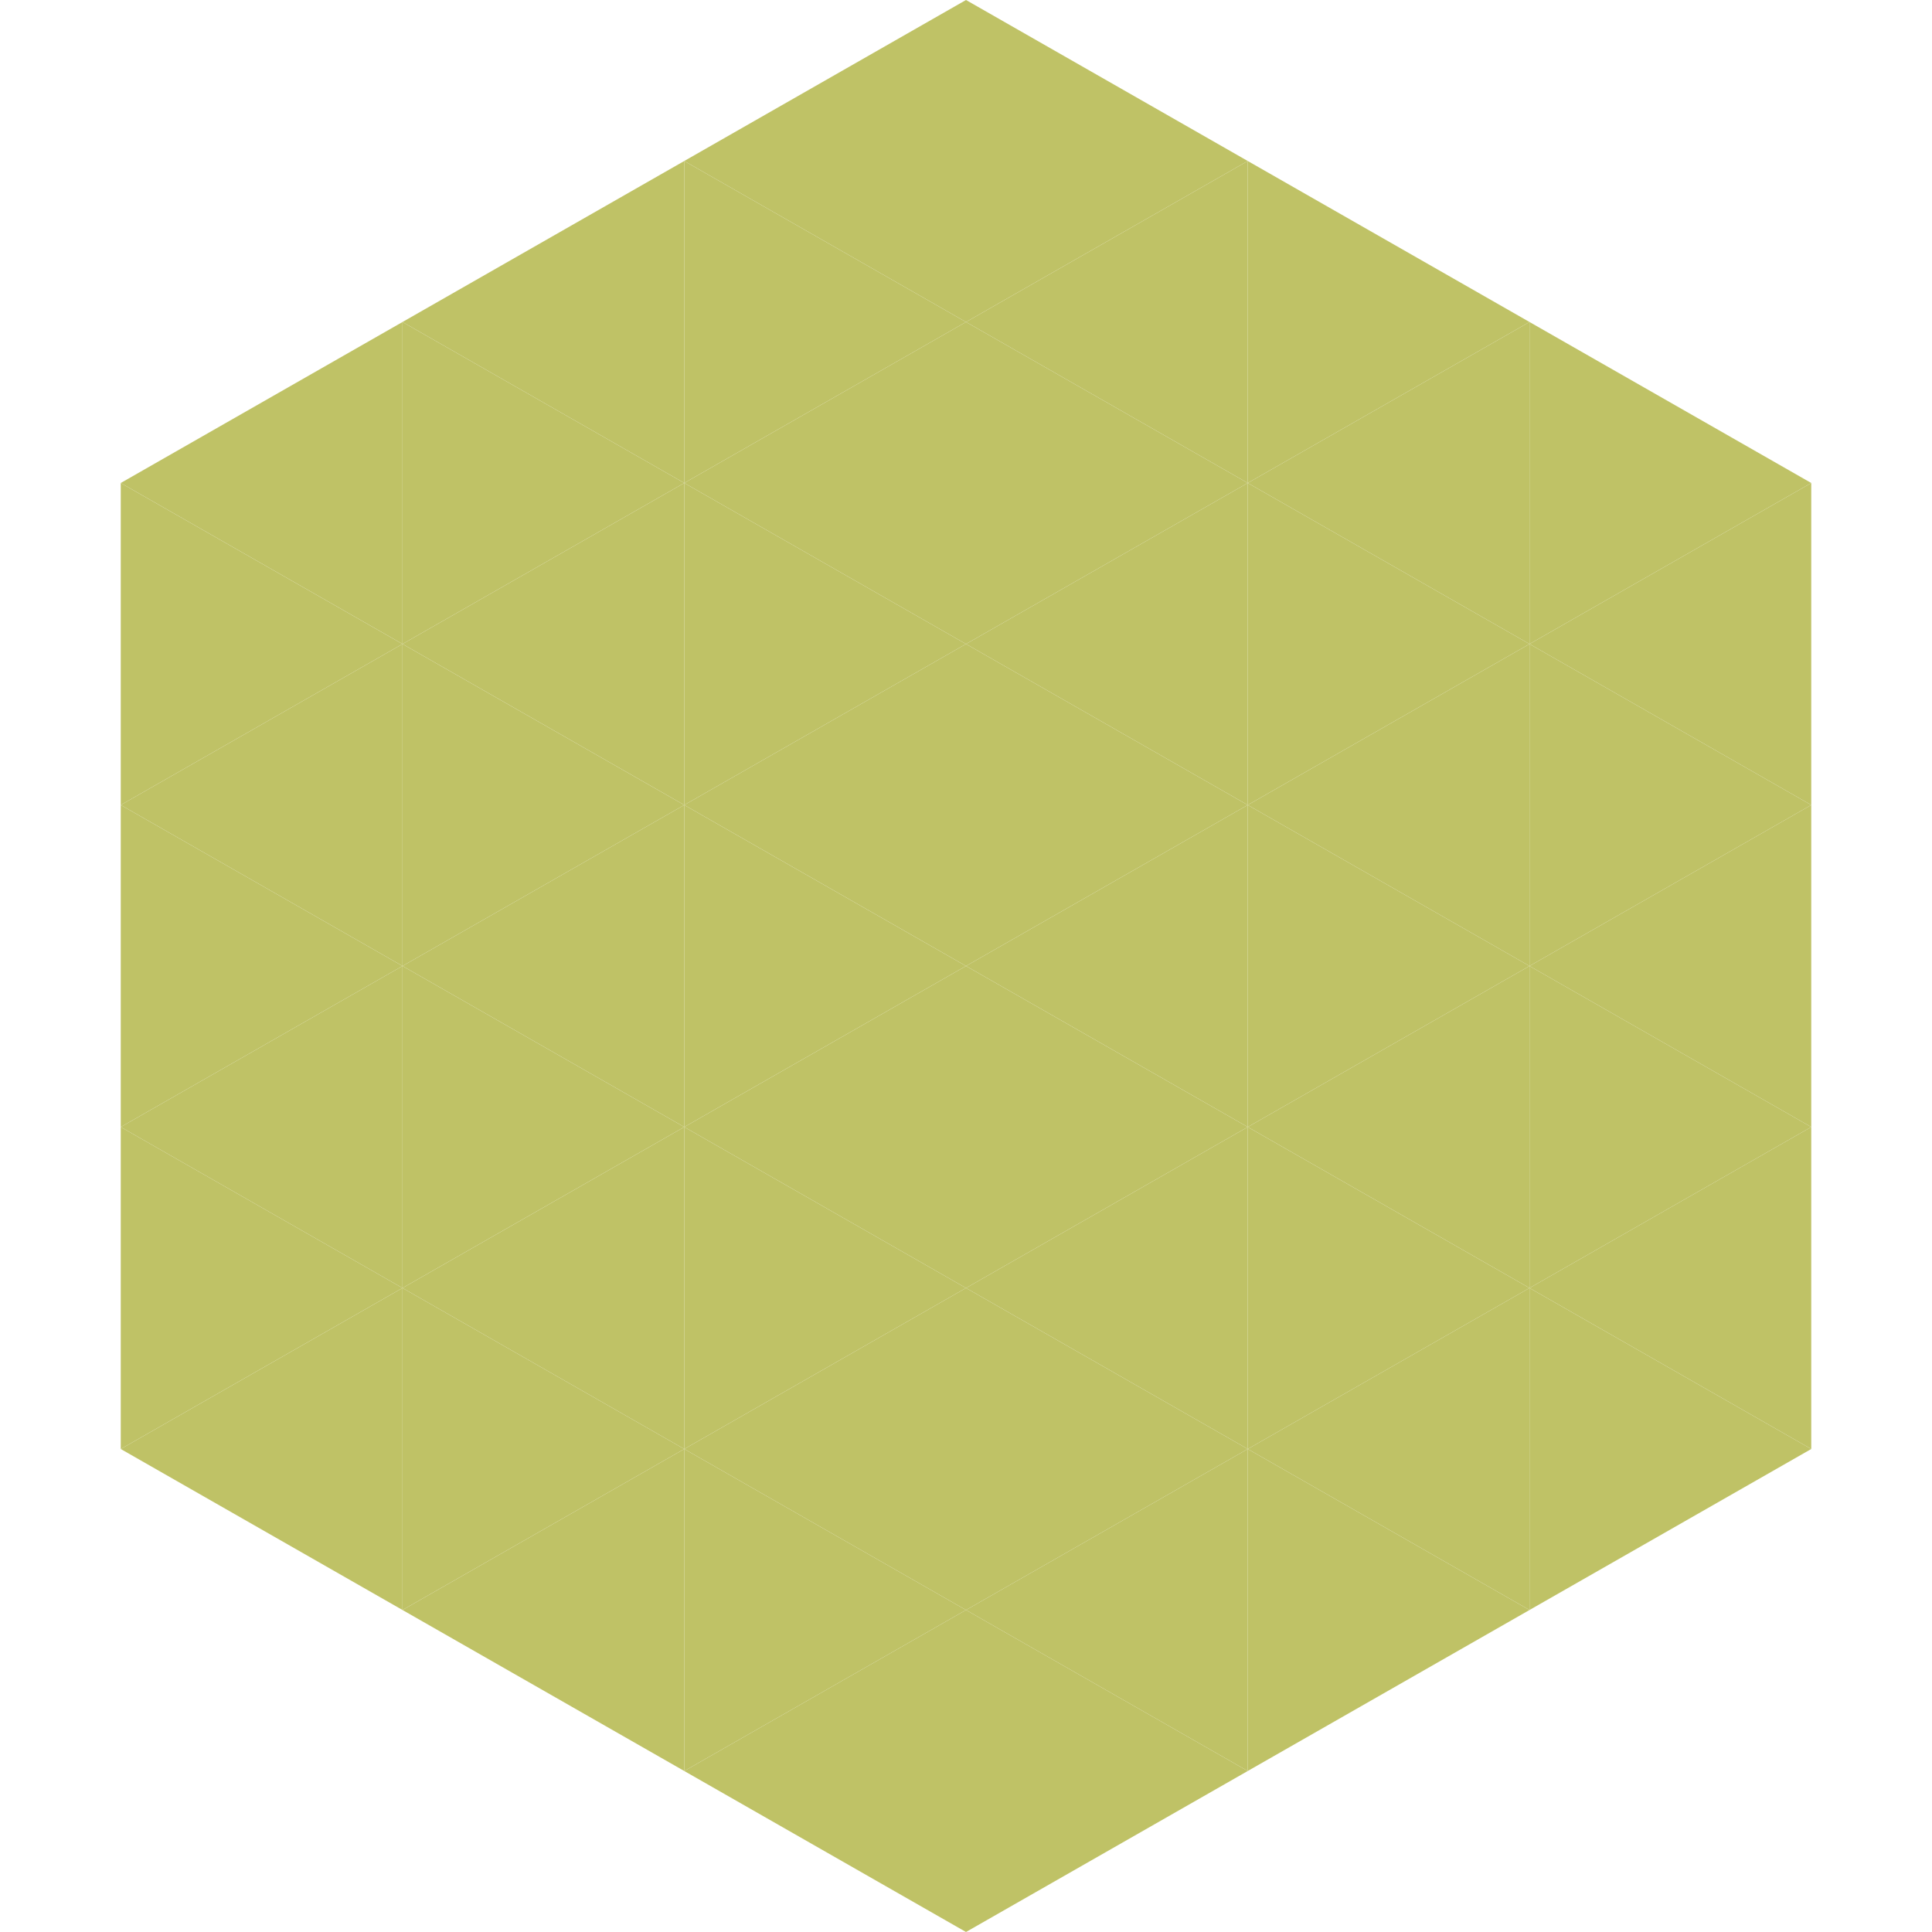 <?xml version="1.0"?>
<!-- Generated by SVGo -->
<svg width="240" height="240"
     xmlns="http://www.w3.org/2000/svg"
     xmlns:xlink="http://www.w3.org/1999/xlink">
<polygon points="50,40 15,60 50,80" style="fill:rgb(191,194,102)" />
<polygon points="190,40 225,60 190,80" style="fill:rgb(191,194,102)" />
<polygon points="15,60 50,80 15,100" style="fill:rgb(191,194,102)" />
<polygon points="225,60 190,80 225,100" style="fill:rgb(191,194,102)" />
<polygon points="50,80 15,100 50,120" style="fill:rgb(191,194,102)" />
<polygon points="190,80 225,100 190,120" style="fill:rgb(191,194,102)" />
<polygon points="15,100 50,120 15,140" style="fill:rgb(191,194,102)" />
<polygon points="225,100 190,120 225,140" style="fill:rgb(191,194,102)" />
<polygon points="50,120 15,140 50,160" style="fill:rgb(191,194,102)" />
<polygon points="190,120 225,140 190,160" style="fill:rgb(191,194,102)" />
<polygon points="15,140 50,160 15,180" style="fill:rgb(191,194,102)" />
<polygon points="225,140 190,160 225,180" style="fill:rgb(191,194,102)" />
<polygon points="50,160 15,180 50,200" style="fill:rgb(191,194,102)" />
<polygon points="190,160 225,180 190,200" style="fill:rgb(191,194,102)" />
<polygon points="15,180 50,200 15,220" style="fill:rgb(255,255,255); fill-opacity:0" />
<polygon points="225,180 190,200 225,220" style="fill:rgb(255,255,255); fill-opacity:0" />
<polygon points="50,0 85,20 50,40" style="fill:rgb(255,255,255); fill-opacity:0" />
<polygon points="190,0 155,20 190,40" style="fill:rgb(255,255,255); fill-opacity:0" />
<polygon points="85,20 50,40 85,60" style="fill:rgb(191,194,102)" />
<polygon points="155,20 190,40 155,60" style="fill:rgb(191,194,102)" />
<polygon points="50,40 85,60 50,80" style="fill:rgb(191,194,102)" />
<polygon points="190,40 155,60 190,80" style="fill:rgb(191,194,102)" />
<polygon points="85,60 50,80 85,100" style="fill:rgb(191,194,102)" />
<polygon points="155,60 190,80 155,100" style="fill:rgb(191,194,102)" />
<polygon points="50,80 85,100 50,120" style="fill:rgb(191,194,102)" />
<polygon points="190,80 155,100 190,120" style="fill:rgb(191,194,102)" />
<polygon points="85,100 50,120 85,140" style="fill:rgb(191,194,102)" />
<polygon points="155,100 190,120 155,140" style="fill:rgb(191,194,102)" />
<polygon points="50,120 85,140 50,160" style="fill:rgb(191,194,102)" />
<polygon points="190,120 155,140 190,160" style="fill:rgb(191,194,102)" />
<polygon points="85,140 50,160 85,180" style="fill:rgb(191,194,102)" />
<polygon points="155,140 190,160 155,180" style="fill:rgb(191,194,102)" />
<polygon points="50,160 85,180 50,200" style="fill:rgb(191,194,102)" />
<polygon points="190,160 155,180 190,200" style="fill:rgb(191,194,102)" />
<polygon points="85,180 50,200 85,220" style="fill:rgb(191,194,102)" />
<polygon points="155,180 190,200 155,220" style="fill:rgb(191,194,102)" />
<polygon points="120,0 85,20 120,40" style="fill:rgb(191,194,102)" />
<polygon points="120,0 155,20 120,40" style="fill:rgb(191,194,102)" />
<polygon points="85,20 120,40 85,60" style="fill:rgb(191,194,102)" />
<polygon points="155,20 120,40 155,60" style="fill:rgb(191,194,102)" />
<polygon points="120,40 85,60 120,80" style="fill:rgb(191,194,102)" />
<polygon points="120,40 155,60 120,80" style="fill:rgb(191,194,102)" />
<polygon points="85,60 120,80 85,100" style="fill:rgb(191,194,102)" />
<polygon points="155,60 120,80 155,100" style="fill:rgb(191,194,102)" />
<polygon points="120,80 85,100 120,120" style="fill:rgb(191,194,102)" />
<polygon points="120,80 155,100 120,120" style="fill:rgb(191,194,102)" />
<polygon points="85,100 120,120 85,140" style="fill:rgb(191,194,102)" />
<polygon points="155,100 120,120 155,140" style="fill:rgb(191,194,102)" />
<polygon points="120,120 85,140 120,160" style="fill:rgb(191,194,102)" />
<polygon points="120,120 155,140 120,160" style="fill:rgb(191,194,102)" />
<polygon points="85,140 120,160 85,180" style="fill:rgb(191,194,102)" />
<polygon points="155,140 120,160 155,180" style="fill:rgb(191,194,102)" />
<polygon points="120,160 85,180 120,200" style="fill:rgb(191,194,102)" />
<polygon points="120,160 155,180 120,200" style="fill:rgb(191,194,102)" />
<polygon points="85,180 120,200 85,220" style="fill:rgb(191,194,102)" />
<polygon points="155,180 120,200 155,220" style="fill:rgb(191,194,102)" />
<polygon points="120,200 85,220 120,240" style="fill:rgb(191,194,102)" />
<polygon points="120,200 155,220 120,240" style="fill:rgb(191,194,102)" />
<polygon points="85,220 120,240 85,260" style="fill:rgb(255,255,255); fill-opacity:0" />
<polygon points="155,220 120,240 155,260" style="fill:rgb(255,255,255); fill-opacity:0" />
</svg>
